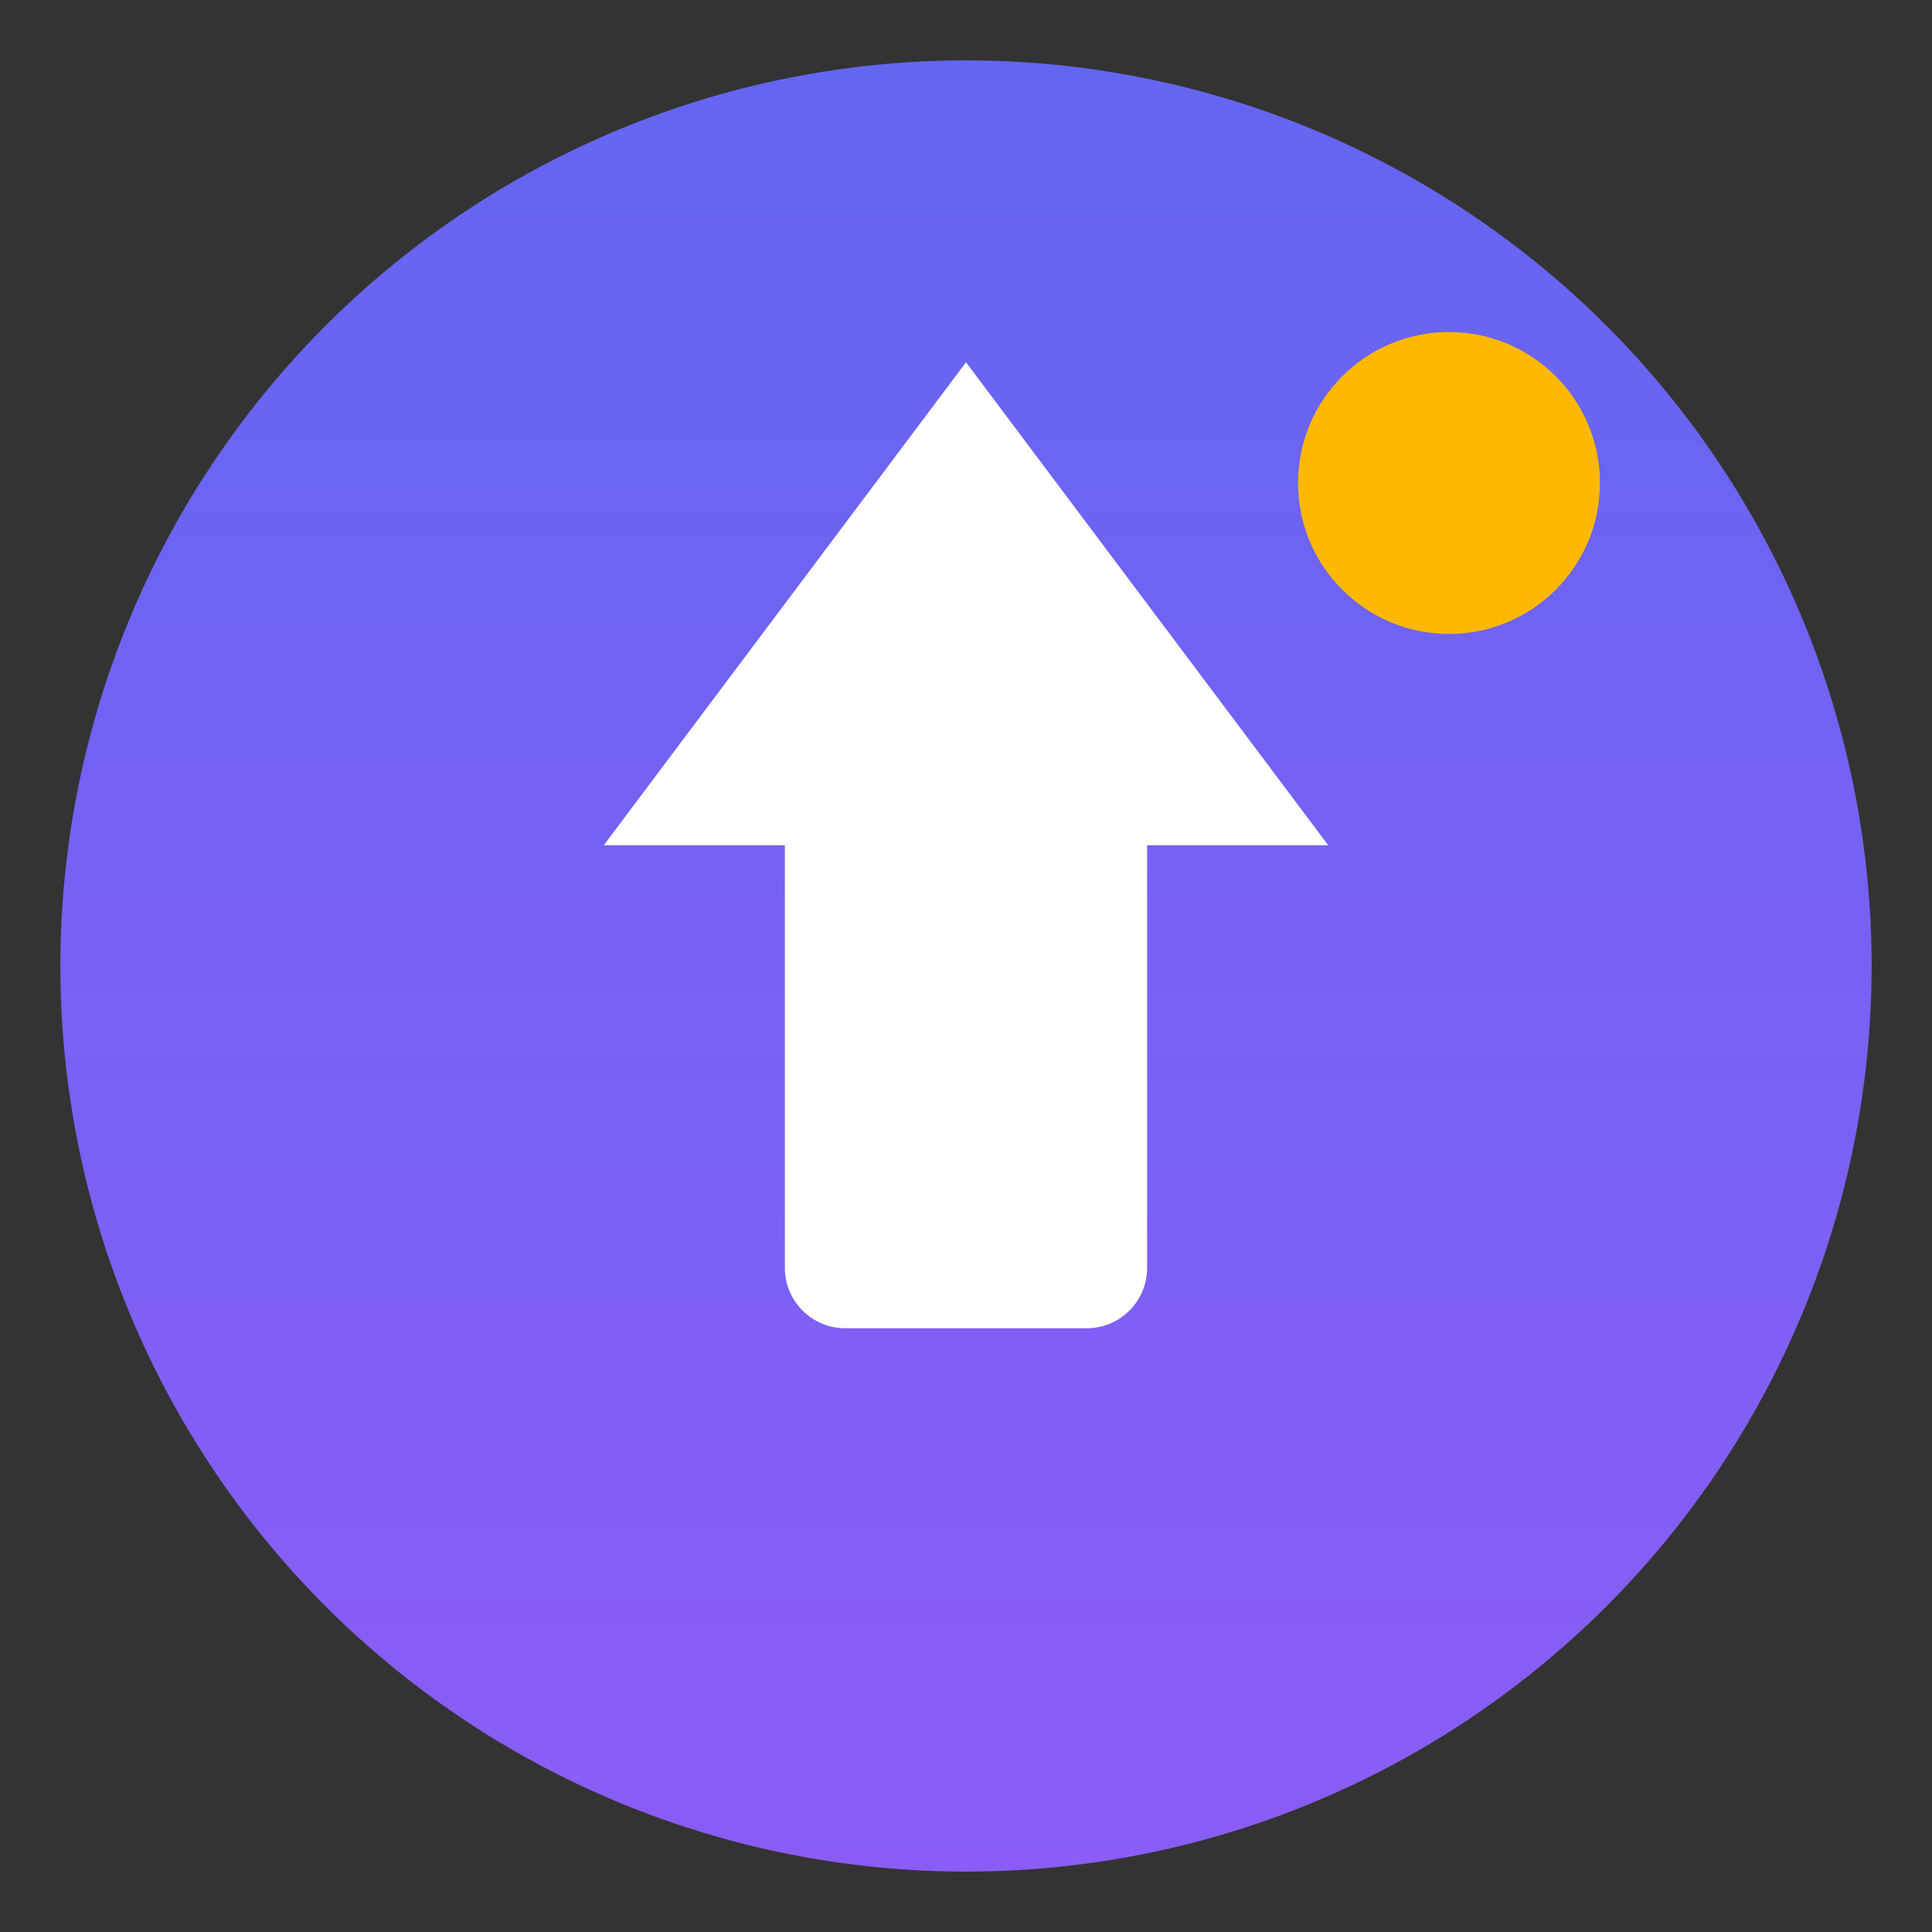 <svg width="32" height="32" viewBox="0 0 32 32" fill="none" xmlns="http://www.w3.org/2000/svg">
  <rect x="0" y="0" width="32" height="32" fill="#333333" stroke="none"/>
  <!-- Compact version for favicon -->
  <circle cx="16" cy="16" r="15" fill="url(#faviconBg)"/>

  <!-- Upward arrow -->
  <path d="M16 6L22 14H19V21C19 21.552 18.552 22 18 22H14C13.448 22 13 21.552 13 21V14H10L16 6Z" fill="white"/>

  <!-- Small achievement dot -->
  <circle cx="24" cy="8" r="2.5" fill="#FFB800"/>

  <defs>
    <linearGradient id="faviconBg" x1="16" y1="1" x2="16" y2="31" gradientUnits="userSpaceOnUse">
      <stop offset="0%" stop-color="#6366F1"/>
      <stop offset="100%" stop-color="#8B5CF6"/>
    </linearGradient>
  </defs>
</svg>